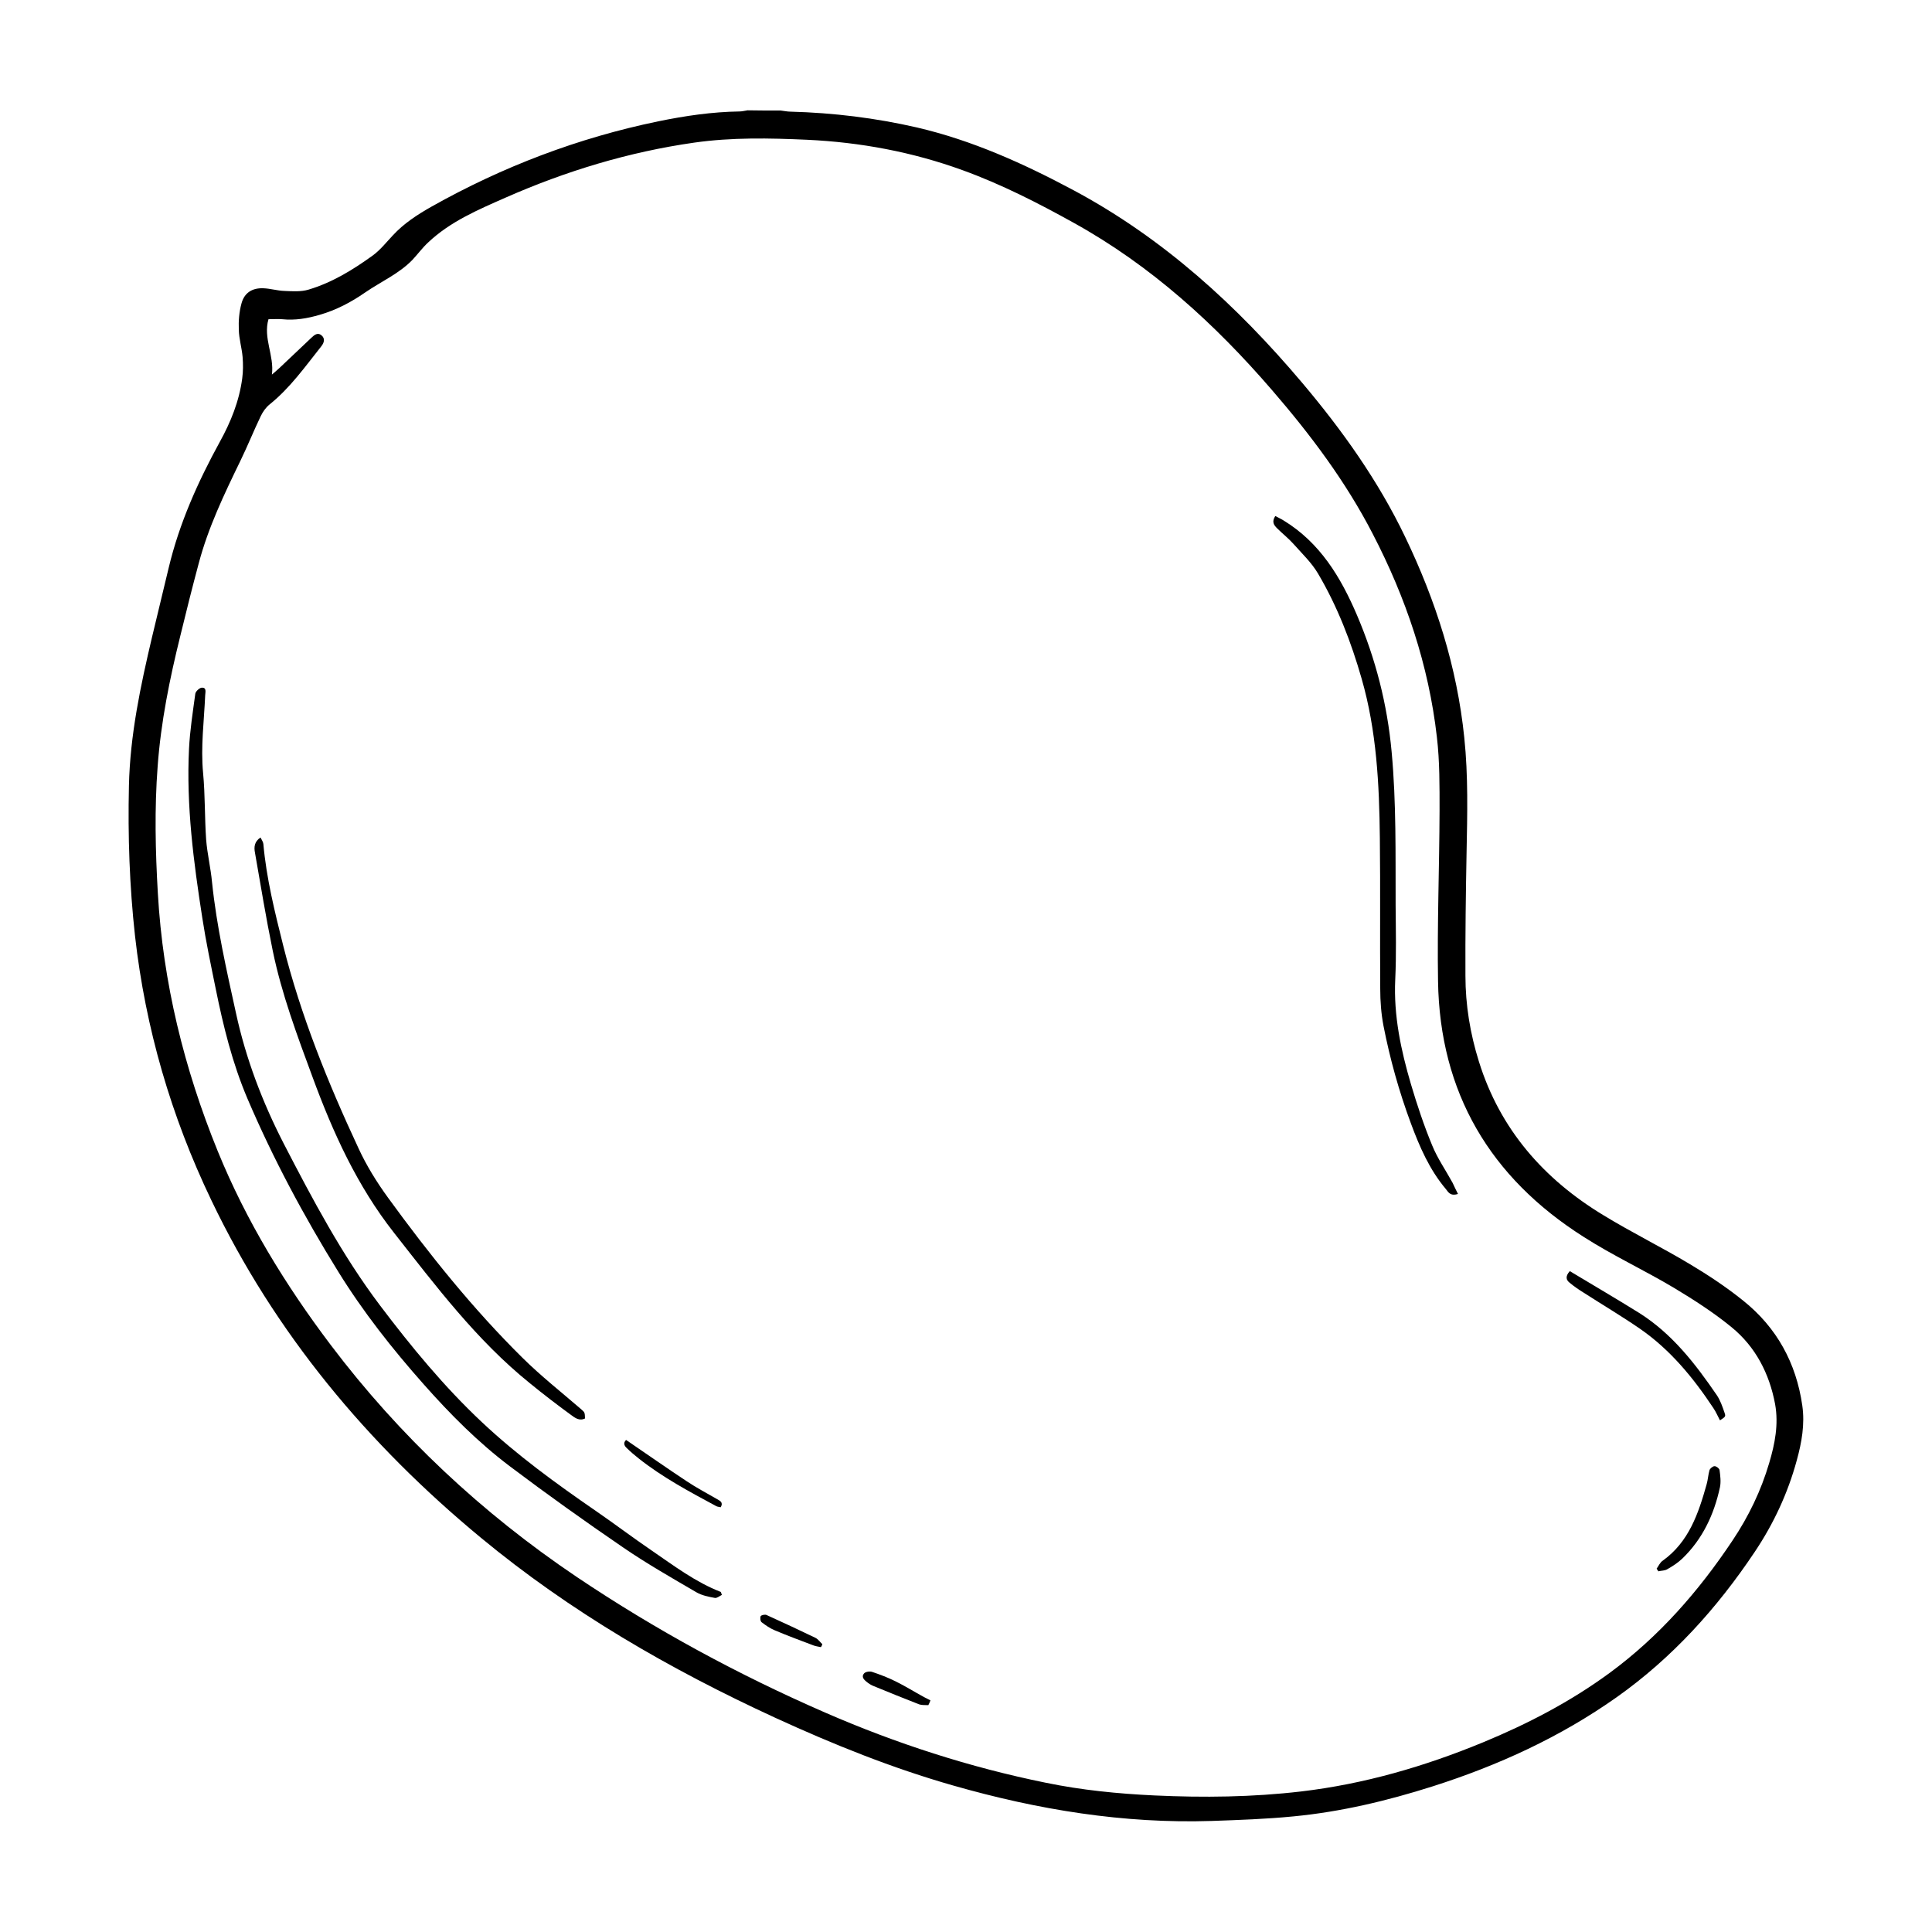 <?xml version="1.0" encoding="UTF-8"?>
<!-- Uploaded to: ICON Repo, www.iconrepo.com, Generator: ICON Repo Mixer Tools -->
<svg fill="#000000" width="800px" height="800px" version="1.1" viewBox="144 144 512 512" xmlns="http://www.w3.org/2000/svg">
 <g>
  <path d="m350.88 173.29c0.906 0.102 1.762 0.301 2.672 0.301 11.285 0.301 22.418 1.664 33.402 4.18 14.711 3.426 28.312 9.574 41.516 16.625 23.832 12.746 43.328 30.582 60.609 51.035 10.629 12.594 20.152 25.945 27.305 40.859 8.113 16.879 13.754 34.512 15.668 53.203 1.059 10.125 0.805 20.305 0.605 30.43-0.203 10.883-0.352 21.766-0.301 32.648 0 7.758 1.258 15.367 3.578 22.773 5.594 17.938 17.18 31.137 33 40.707 7.508 4.586 15.418 8.465 22.973 13 4.887 2.922 9.672 6.098 14.105 9.672 8.867 7.106 14.008 16.523 15.617 27.762 0.707 4.938-0.152 9.773-1.461 14.508-2.367 8.715-6.144 16.828-11.184 24.336-9.977 14.914-21.816 28.012-36.527 38.441-14.965 10.578-31.387 18.086-48.77 23.629-12.043 3.828-24.285 6.75-36.879 7.961-7.203 0.707-14.461 0.957-21.715 1.211-23.328 0.754-46.047-2.973-68.418-9.371-16.273-4.637-31.891-10.934-47.258-17.984-27.91-12.848-54.312-28.113-77.988-47.711-29.977-24.789-54.562-54.16-71.441-89.477-10.629-22.168-17.434-45.492-20.203-69.98-1.461-13.203-1.918-26.504-1.613-39.855 0.301-13.402 3.074-26.449 6.144-39.449 1.461-6.098 2.922-12.141 4.383-18.238 2.82-11.84 7.758-22.824 13.551-33.402 2.922-5.289 5.141-10.781 5.945-16.828 0.25-1.863 0.25-3.777 0.102-5.644-0.203-2.418-0.957-4.836-1.008-7.254-0.102-2.316 0.102-4.734 0.707-6.953 0.754-2.82 2.82-4.133 5.742-4.031 1.863 0.051 3.777 0.656 5.644 0.707 2.117 0.102 4.434 0.25 6.398-0.352 6.246-1.863 11.738-5.238 16.977-9.02 2.016-1.461 3.629-3.527 5.34-5.34 2.922-3.176 6.5-5.492 10.227-7.609 18.895-10.629 38.895-18.238 60.105-22.621 7.106-1.461 14.309-2.519 21.562-2.621 0.707 0 1.41-0.203 2.117-0.301 2.973 0.055 5.894 0.055 8.77 0.055zm-134.82 69.977c0.656-0.555 1.309-1.109 1.965-1.715 2.82-2.672 5.644-5.34 8.516-8.062 0.754-0.707 1.613-1.461 2.621-0.656 1.059 0.855 0.754 1.965 0 2.922-4.281 5.391-8.262 11.035-13.703 15.418-1.008 0.805-1.812 1.965-2.367 3.125-1.863 3.879-3.477 7.91-5.391 11.84-4.281 8.816-8.516 17.633-11.035 27.156-1.715 6.398-3.324 12.797-4.887 19.246-2.82 11.387-5.141 22.824-5.996 34.512-0.855 11.234-0.605 22.469 0.051 33.703 1.359 23.68 6.953 46.402 15.871 68.316 7.559 18.539 17.938 35.469 29.926 51.34 18.238 24.133 40.102 44.586 65.242 61.516 20.859 14.008 42.773 25.895 65.797 35.922 18.844 8.211 38.34 14.508 58.441 18.59 9.523 1.965 19.145 2.922 28.867 3.375 13 0.605 25.945 0.453 38.844-1.059 16.676-1.965 32.648-6.602 48.164-13 11.84-4.887 23.176-10.781 33.555-18.391 13.098-9.621 23.629-21.664 32.598-35.117 4.281-6.398 7.559-13.199 9.723-20.555 1.512-5.09 2.519-10.227 1.562-15.566-1.512-8.113-5.188-15.215-11.539-20.402-4.734-3.879-9.977-7.254-15.266-10.43-7.859-4.684-16.223-8.566-23.93-13.504-24.789-15.719-38.137-38.238-38.594-67.762-0.25-15.062 0.352-30.129 0.402-45.141 0-6.5 0.051-13.098-0.707-19.547-2.168-19.043-8.211-36.93-17.027-53.906-7.152-13.855-16.473-26.25-26.652-38.039-15.164-17.582-32.094-33-52.547-44.336-9.523-5.289-19.195-10.227-29.473-13.957-13.301-4.836-27.105-7.406-41.211-8.062-9.977-0.453-19.949-0.656-29.875 0.754-17.332 2.469-33.957 7.508-49.977 14.559-7.305 3.223-14.711 6.348-20.605 11.941-1.512 1.41-2.719 3.074-4.133 4.586-3.578 3.68-8.312 5.742-12.496 8.613-3.777 2.621-7.707 4.684-12.09 5.945-3.273 0.957-6.5 1.512-9.926 1.16-1.16-0.102-2.316 0-3.629 0-1.457 4.996 1.562 9.633 0.91 14.668z"/>
  <path d="m335.31 566.66c-0.605 0.301-1.309 0.906-1.863 0.805-1.664-0.301-3.426-0.656-4.836-1.461-6.551-3.828-13.199-7.609-19.445-11.891-10.176-6.953-20.203-14.105-30.027-21.512-8.414-6.348-15.82-13.805-22.824-21.715-8.312-9.371-16.07-19.195-22.672-29.875-9.117-14.711-17.281-29.977-24.082-45.898-3.981-9.371-6.398-19.195-8.414-29.172-1.258-6.195-2.57-12.395-3.527-18.641-2.316-14.863-4.281-29.773-3.527-44.891 0.25-4.887 1.008-9.723 1.664-14.559 0.102-0.656 1.109-1.562 1.715-1.613 1.309-0.051 0.957 1.109 0.906 2.016-0.301 6.852-1.211 13.703-0.555 20.605 0.555 5.844 0.402 11.789 0.805 17.633 0.301 3.777 1.211 7.508 1.562 11.285 1.211 11.738 3.828 23.227 6.348 34.711 2.621 12.09 7.004 23.578 12.645 34.562 7.656 14.812 15.469 29.574 25.543 42.926 8.262 10.934 16.977 21.512 26.953 30.883 9.32 8.766 19.648 16.273 30.18 23.527 4.988 3.426 9.824 7.106 14.863 10.531 5.894 4.031 11.586 8.363 18.34 10.984 0.051 0.305 0.148 0.504 0.25 0.758z"/>
  <path d="m530.38 460.41c-2.066 0.656-2.57-0.504-3.223-1.309-4.332-5.141-6.953-11.184-9.27-17.434-3.125-8.414-5.543-17.078-7.254-25.844-0.605-3.176-0.855-6.5-0.855-9.723-0.102-13.352 0.051-26.652-0.102-40.004-0.152-14.258-0.855-28.465-4.836-42.27-2.769-9.672-6.398-19.094-11.539-27.809-1.715-2.922-4.281-5.34-6.551-7.91-1.309-1.461-2.922-2.719-4.332-4.133-0.805-0.805-1.461-1.664-0.453-3.223 0.707 0.402 1.461 0.707 2.168 1.16 9.672 5.894 15.164 15.012 19.496 25.141 4.938 11.586 8.012 23.578 9.168 36.172 1.258 13.551 1.008 27.156 1.059 40.758 0.051 6.551 0.203 13.047-0.102 19.598-0.453 9.574 1.512 18.742 4.18 27.809 1.613 5.441 3.426 10.883 5.594 16.121 1.41 3.477 3.629 6.648 5.441 9.977 0.453 0.957 0.859 1.863 1.41 2.922z"/>
  <path d="m213.04 365.94c0.301 0.656 0.707 1.16 0.754 1.715 0.805 9.117 3.023 17.984 5.238 26.852 4.684 18.691 11.891 36.477 20 53.855 2.117 4.586 4.836 8.969 7.809 13.047 10.883 14.965 22.469 29.422 35.621 42.422 4.887 4.836 10.328 9.117 15.516 13.602 0.957 0.855 1.008 0.805 1.059 2.469-1.461 0.754-2.672-0.152-3.68-0.906-3.727-2.719-7.406-5.543-10.984-8.465-14.105-11.387-24.887-25.746-35.973-39.852-9.773-12.445-16.172-26.551-21.562-41.211-4.082-11.035-8.211-22.066-10.578-33.605-1.762-8.566-3.176-17.23-4.684-25.844-0.301-1.508-0.199-2.969 1.465-4.078z"/>
  <path d="m560.01 480.86c6.297 3.777 12.395 7.356 18.391 11.082 8.715 5.492 14.863 13.453 20.555 21.766 0.957 1.41 1.512 3.074 2.066 4.684 0.352 1.008 0.25 1.059-1.211 2.016-0.605-1.109-1.059-2.266-1.762-3.273-5.34-8.062-11.438-15.469-19.445-21.008-4.836-3.324-9.926-6.348-14.863-9.523-1.309-0.805-2.57-1.664-3.777-2.672-0.91-0.703-1.211-1.66 0.047-3.07z"/>
  <path d="m583.03 559.71c0.504-0.707 0.906-1.664 1.613-2.117 6.953-4.988 9.473-12.543 11.637-20.254 0.352-1.211 0.402-2.519 0.754-3.727 0.152-0.453 0.855-1.059 1.359-1.059 0.453 0 1.258 0.605 1.309 1.059 0.203 1.512 0.402 3.074 0.102 4.535-1.562 7.203-4.586 13.703-9.977 18.895-1.16 1.109-2.57 2.016-3.981 2.82-0.656 0.402-1.562 0.352-2.367 0.555-0.145-0.254-0.297-0.457-0.449-0.707z"/>
  <path d="m309.92 525.6c5.543 3.777 10.781 7.457 16.121 10.984 2.57 1.715 5.289 3.125 7.961 4.684 0.707 0.453 1.762 0.754 1.008 2.168-0.402-0.102-0.855-0.102-1.211-0.301-7.106-3.828-14.207-7.609-20.555-12.645-1.059-0.855-2.117-1.715-3.074-2.672-0.703-0.605-1.105-1.41-0.25-2.219z"/>
  <path d="m390.02 595.88c-0.805-0.051-1.664 0.051-2.418-0.203-4.031-1.562-8.012-3.176-12.043-4.836-0.656-0.25-1.309-0.656-1.863-1.109-0.707-0.555-1.512-1.359-0.707-2.266 0.402-0.453 1.512-0.605 2.117-0.402 2.117 0.707 4.231 1.512 6.246 2.519 2.57 1.258 5.039 2.82 7.559 4.18 0.555 0.301 1.109 0.555 1.664 0.855-0.152 0.457-0.355 0.859-0.555 1.262z"/>
  <path d="m361.56 580.51c-0.656-0.152-1.309-0.203-1.965-0.453-3.426-1.309-6.902-2.57-10.328-4.031-1.211-0.504-2.367-1.309-3.426-2.117-0.352-0.25-0.453-1.258-0.25-1.613 0.203-0.301 1.16-0.504 1.562-0.301 4.332 1.965 8.664 3.981 12.949 6.047 0.707 0.352 1.211 1.109 1.812 1.664-0.055 0.301-0.203 0.555-0.355 0.805z"/>
 </g>
</svg>